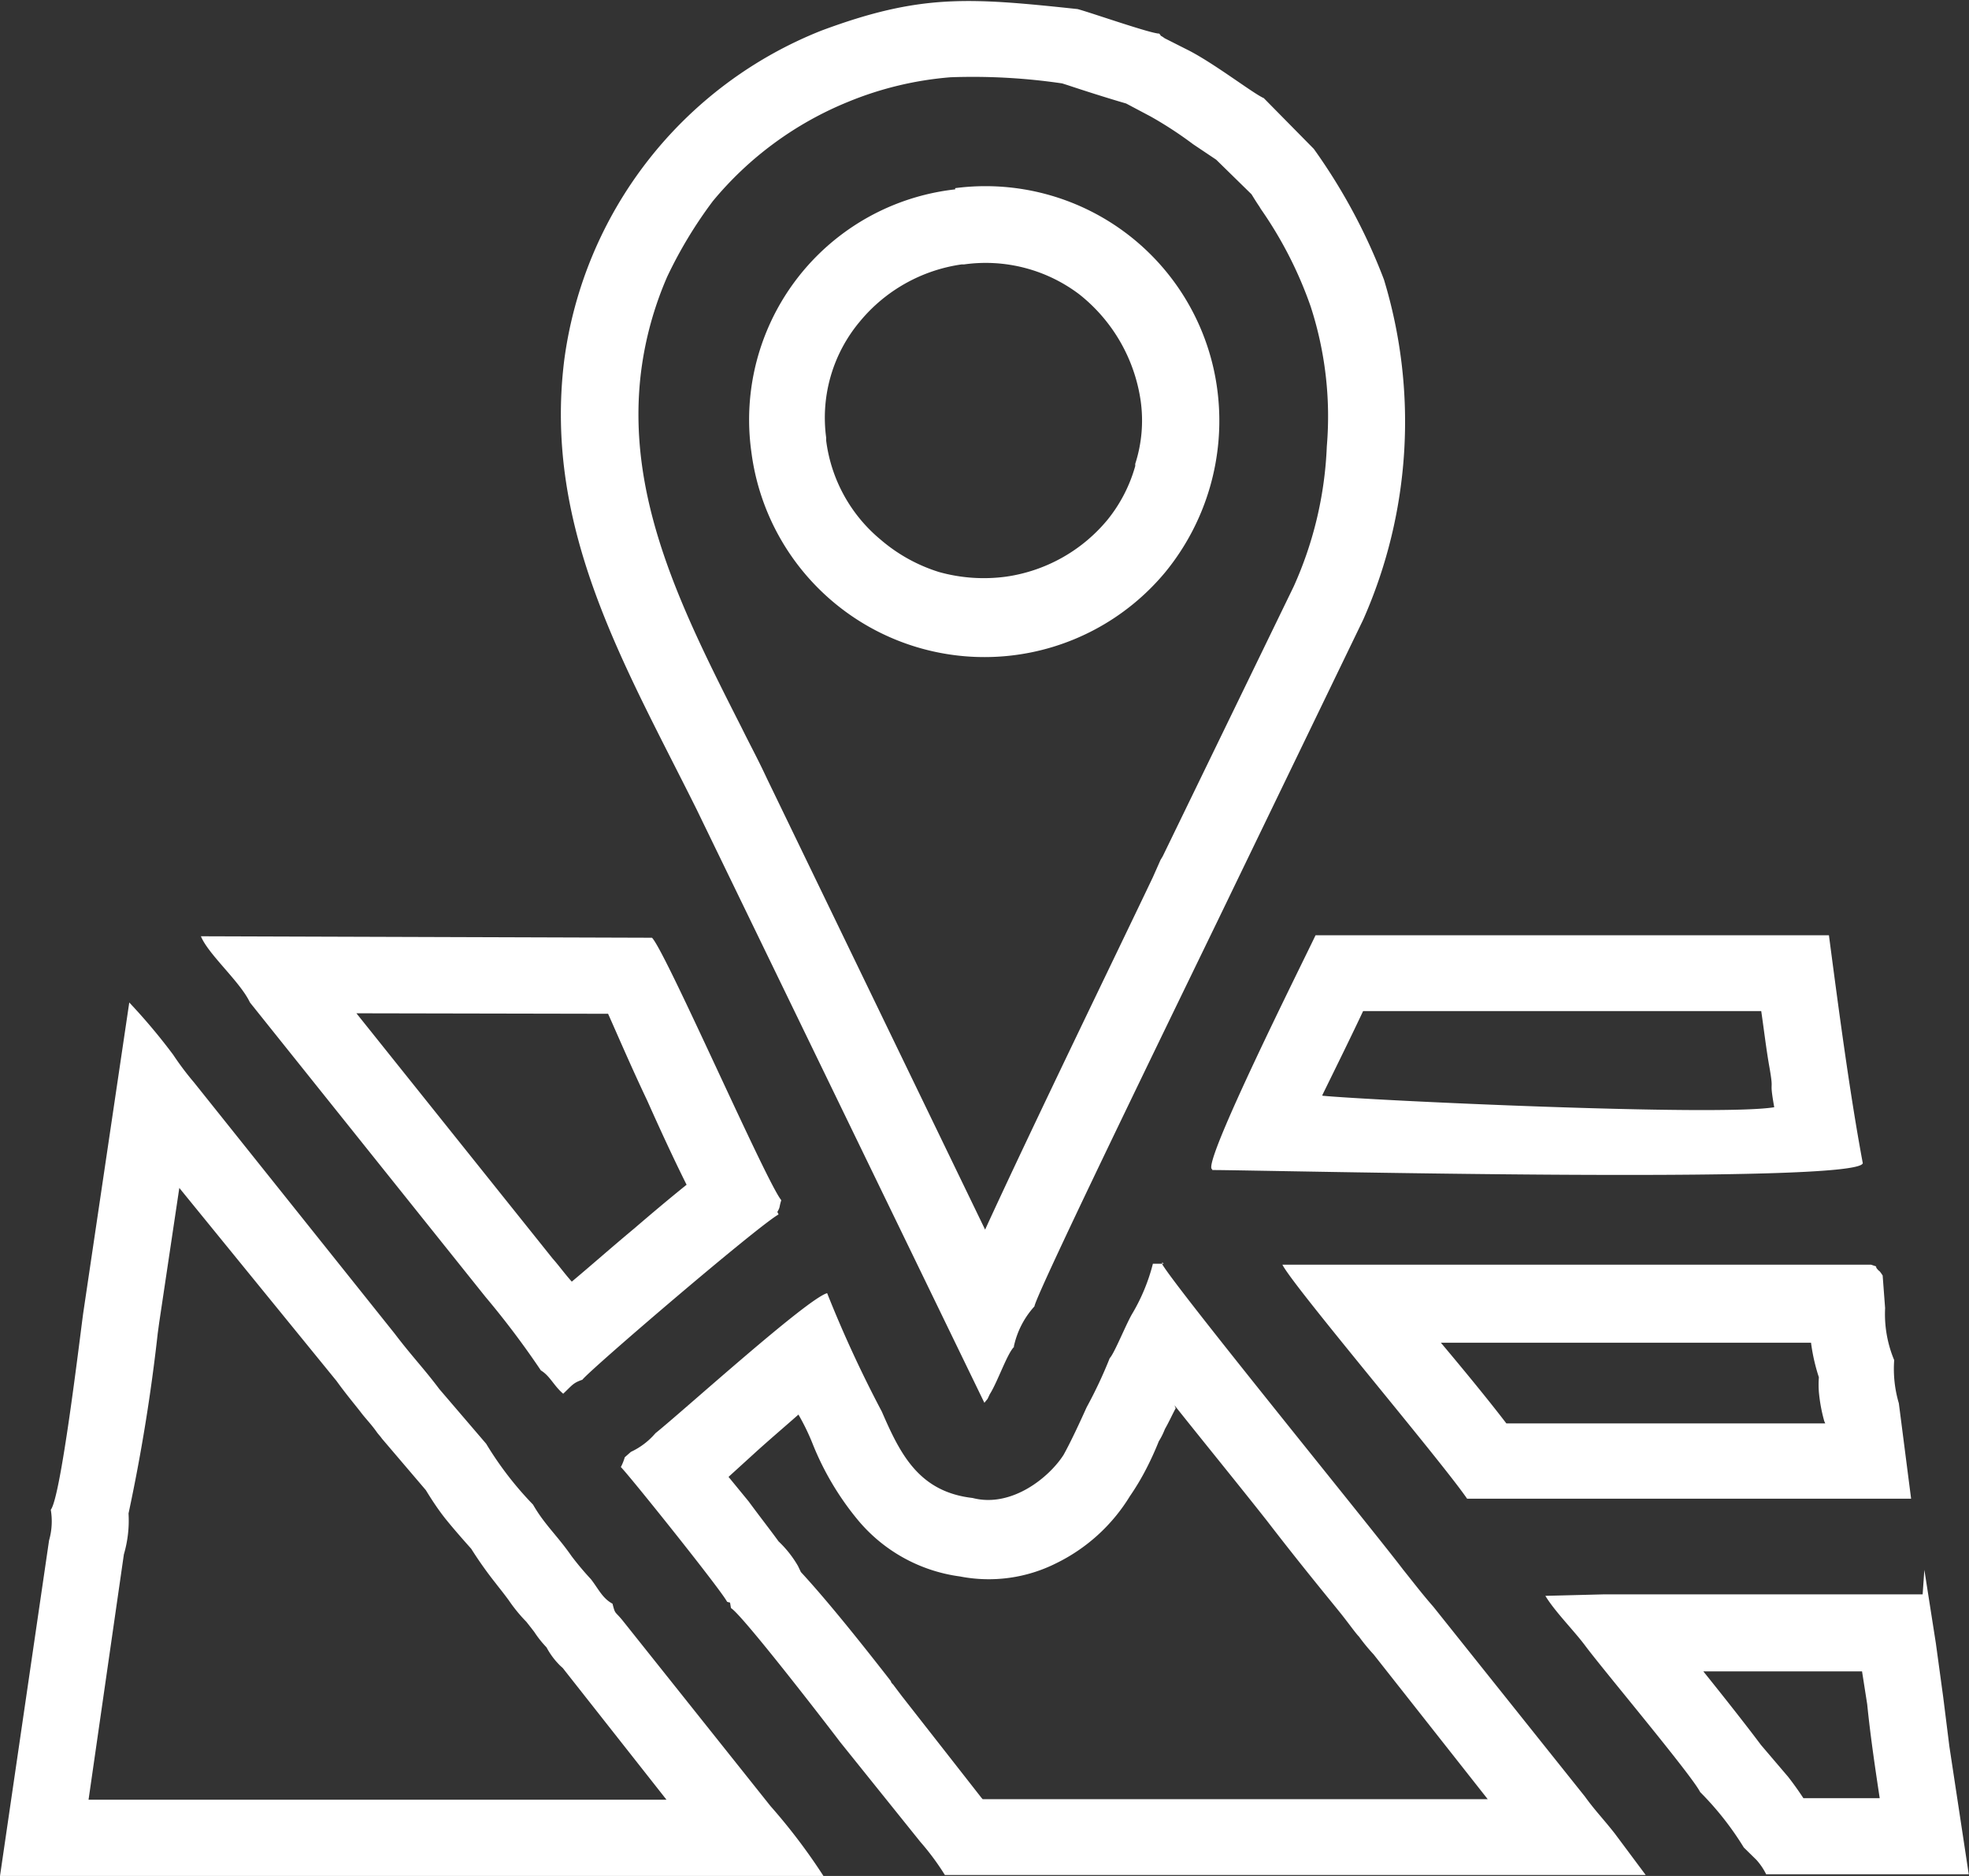 <svg xmlns="http://www.w3.org/2000/svg" viewBox="0 0 80.27 76.48"><rect x="0" y="0" width="80.27" height="76.48" fill="#333333" stroke="none"/><defs><style>.cls-1{fill:#fff;fill-rule:evenodd;}</style></defs><title>how-2</title><g id="Layer_2" data-name="Layer 2"><g id="content"><path class="cls-1" d="M41.33,54.9a3.53,3.53,0,0,1,.84-1.64c.1-.62,7.13-15,8-16.82l5.4-11.17a19.92,19.92,0,0,0,.85-13.87,23.46,23.46,0,0,0-2.86-5.33L51.52,4c-.44-.19-2.1-1.48-3.17-2l-.87-.44c-.26-.19-.07,0-.22-.19-.35,0-2.77-.85-3.33-1-4.42-.47-6.4-.63-10.45.88A16.83,16.83,0,0,0,23,14.7C22.15,21.6,25.48,27.13,28.4,33L40.13,57.19l.13-.16.09-.19c.32-.5.72-1.69,1-1.94M75.91,68.14H69.44c.91,1.13,1.82,2.29,2.35,3l1.1,1.29c.22.28.44.59.63.88h3.11c-.19-1.26-.38-2.54-.51-3.83ZM77.19,65H65.36L63,65.06c.38.63,1.13,1.38,1.6,2,.69.94,4.36,5.3,4.71,6a12.32,12.32,0,0,1,1.78,2.26l.51.5a2.56,2.56,0,0,1,.4.59h8.26l-.79-5.21-.25-2L78.92,67l-.47-3-.07,1Zm-2.82-7.06a6.58,6.58,0,0,1-.22-1.19,4,4,0,0,1,0-.6,7.68,7.68,0,0,1-.32-1.41H58.74c1,1.19,1.95,2.35,2.67,3.29h13Zm2.88-2.42a4.87,4.87,0,0,1-.4-2.19L76.75,52s-.12-.19-.15-.19c-.26-.25.06-.12-.32-.25h-24c.44.88,6.43,7.94,7.53,9.54l18.1,0-.5-3.89a4.94,4.94,0,0,1-.19-1.76m-27.8-7.75c2,0,26.36.6,26.52-.28-.54-2.89-1-6.4-1.38-9.29l-20.93,0c-.47,1-4.71,9.45-4.21,9.54m4.49-3c1.91.19,16.13.85,18.42.47-.22-1.25,0-.5-.19-1.6-.13-.72-.22-1.5-.34-2.32l-16.23,0c-.47,1-1.09,2.26-1.66,3.42M14.53,41.31l8,10c.25.28.5.63.78.94.79-.66,1.67-1.44,2.55-2.17.72-.62,1.47-1.25,2.13-1.78-.5-1-1.07-2.23-1.6-3.42-.66-1.39-1.22-2.7-1.6-3.55Zm17.16,8.1h0l0,0Zm0,0c.13-.23.06-.16.16-.48-.63-.78-4.71-10.13-5.27-10.7L8.19,38.17c.31.75,1.6,1.85,2,2.7l9.6,12a34.83,34.83,0,0,1,2.26,3c.37.22.53.63.91.95.37-.35.4-.44.78-.57.38-.47,7.12-6.24,8-6.74m16.19,7.9c-.15.28-.28.57-.44.85a2.92,2.92,0,0,1-.25.5c-.15.38-.34.79-.5,1.1A10.2,10.2,0,0,1,46.06,61a7.24,7.24,0,0,1-3,2.73,6.12,6.12,0,0,1-3.92.54A6.54,6.54,0,0,1,35,62a11.61,11.61,0,0,1-1.86-3.11,9,9,0,0,0-.59-1.22c-.6.53-1.26,1.09-1.85,1.63l-1,.91.82,1c.44.6.88,1.16,1.22,1.63a4.42,4.42,0,0,1,.79,1l.12.25c1.22,1.32,2.79,3.32,3.67,4.45,0,.07.1.13.13.19l.31.41L40,73.28l.06.07H60.65L56,67.45a7.84,7.84,0,0,1-.6-.73c-.12-.12-.34-.43-.66-.84S53.19,64,51.65,62c-1.19-1.51-2.57-3.2-3.77-4.71m-.5-5.77,0-.06.06.06Zm0,0H47a7.71,7.71,0,0,1-.82,2c-.25.4-.75,1.66-.94,1.85a18.26,18.26,0,0,1-.94,2c-.28.62-.63,1.38-.94,1.94-.6.94-2.14,2.17-3.71,1.76-2.19-.25-2.95-1.79-3.7-3.52a49.19,49.19,0,0,1-2.23-4.83c-.81.22-5.9,4.83-7,5.71a2.94,2.94,0,0,1-1,.76l-.25.22a2.23,2.23,0,0,1-.16.4c.28.26,4.08,5,4.33,5.49.16.07.1-.06.16.26.44.25,3.83,4.64,4.45,5.46l3.27,4.07a10.4,10.4,0,0,1,1,1.35H67.09l-1.26-1.69c-.47-.6-.81-.94-1.22-1.51L58.43,65.5c-.44-.5-.82-1-1.23-1.51-1.13-1.5-9.22-11.42-9.82-12.45M6.49,53.92l-.06.44A74.25,74.25,0,0,1,5.24,61.7a4.91,4.91,0,0,1-.19,1.67l-1.44,10H27.17L22.94,68l-.1-.09a3.1,3.1,0,0,1-.56-.75,4.32,4.32,0,0,1-.5-.63l-.1-.13-.22-.28a6.39,6.39,0,0,1-.72-.88c-.25-.34-.41-.53-.53-.69h0a15.77,15.77,0,0,1-1-1.41c-.34-.38-.69-.78-1-1.16s-.6-.82-.85-1.23l-1.79-2.1c-.06-.09-.16-.19-.22-.28-.22-.31-.44-.53-.63-.78s-.62-.76-1-1.29L7.31,48.43Zm-3.1-.37c-.16,1.19-.91,7.49-1.32,8A2.81,2.81,0,0,1,2,62.8L0,76.48H33.57a24.06,24.06,0,0,0-2.16-2.85l-6-7.53c-.35-.44-.32-.25-.44-.72-.41-.22-.57-.6-.88-1a11.9,11.9,0,0,1-.79-.94c-.59-.85-1.1-1.28-1.57-2.1a13.85,13.85,0,0,1-1.91-2.48l-1.91-2.23c-.63-.84-1.13-1.35-1.82-2.26L7.91,44.13A11.91,11.91,0,0,1,7.06,43a24.21,24.21,0,0,0-1.79-2.13ZM38.94,7.67A9.53,9.53,0,0,1,49.64,16a9.75,9.75,0,0,1-2.13,7.32,9.58,9.58,0,0,1-16.88-4.9,9.45,9.45,0,0,1,8.31-10.7M44,12a6.32,6.32,0,0,0-4.7-1.22h-.1a6.58,6.58,0,0,0-4.14,2.32,6.1,6.1,0,0,0-1.38,4.74l0,.12A6.27,6.27,0,0,0,35.9,22a6.71,6.71,0,0,0,2.38,1.32,6.79,6.79,0,0,0,2.73.19,6.57,6.57,0,0,0,4.14-2.32A6.09,6.09,0,0,0,46.28,19l0-.09a5.75,5.75,0,0,0,.22-2.58A6.77,6.77,0,0,0,44,12M40.16,50.13C42.05,46,45.75,38.39,47,35.76l.31-.7.09-.15,5.34-11a15.37,15.37,0,0,0,1.35-5.71,14.5,14.5,0,0,0-.66-5.71A16.35,16.35,0,0,0,51.4,8.52l-.06-.1c-.13-.19-.22-.34-.32-.5L49.58,6.51l-.94-.63a15.79,15.79,0,0,0-1.73-1.13l-1-.53c-.76-.22-1.73-.53-2.39-.75L43.3,3.4a25,25,0,0,0-4.55-.25,13.86,13.86,0,0,0-4.17,1A14,14,0,0,0,29.06,8.2a17.86,17.86,0,0,0-1.86,3.08,14.15,14.15,0,0,0-1.06,3.83c-.66,5.18,1.69,9.82,4.11,14.59.31.63.63,1.22.94,1.88l.09.19Z"/></g></g></svg>